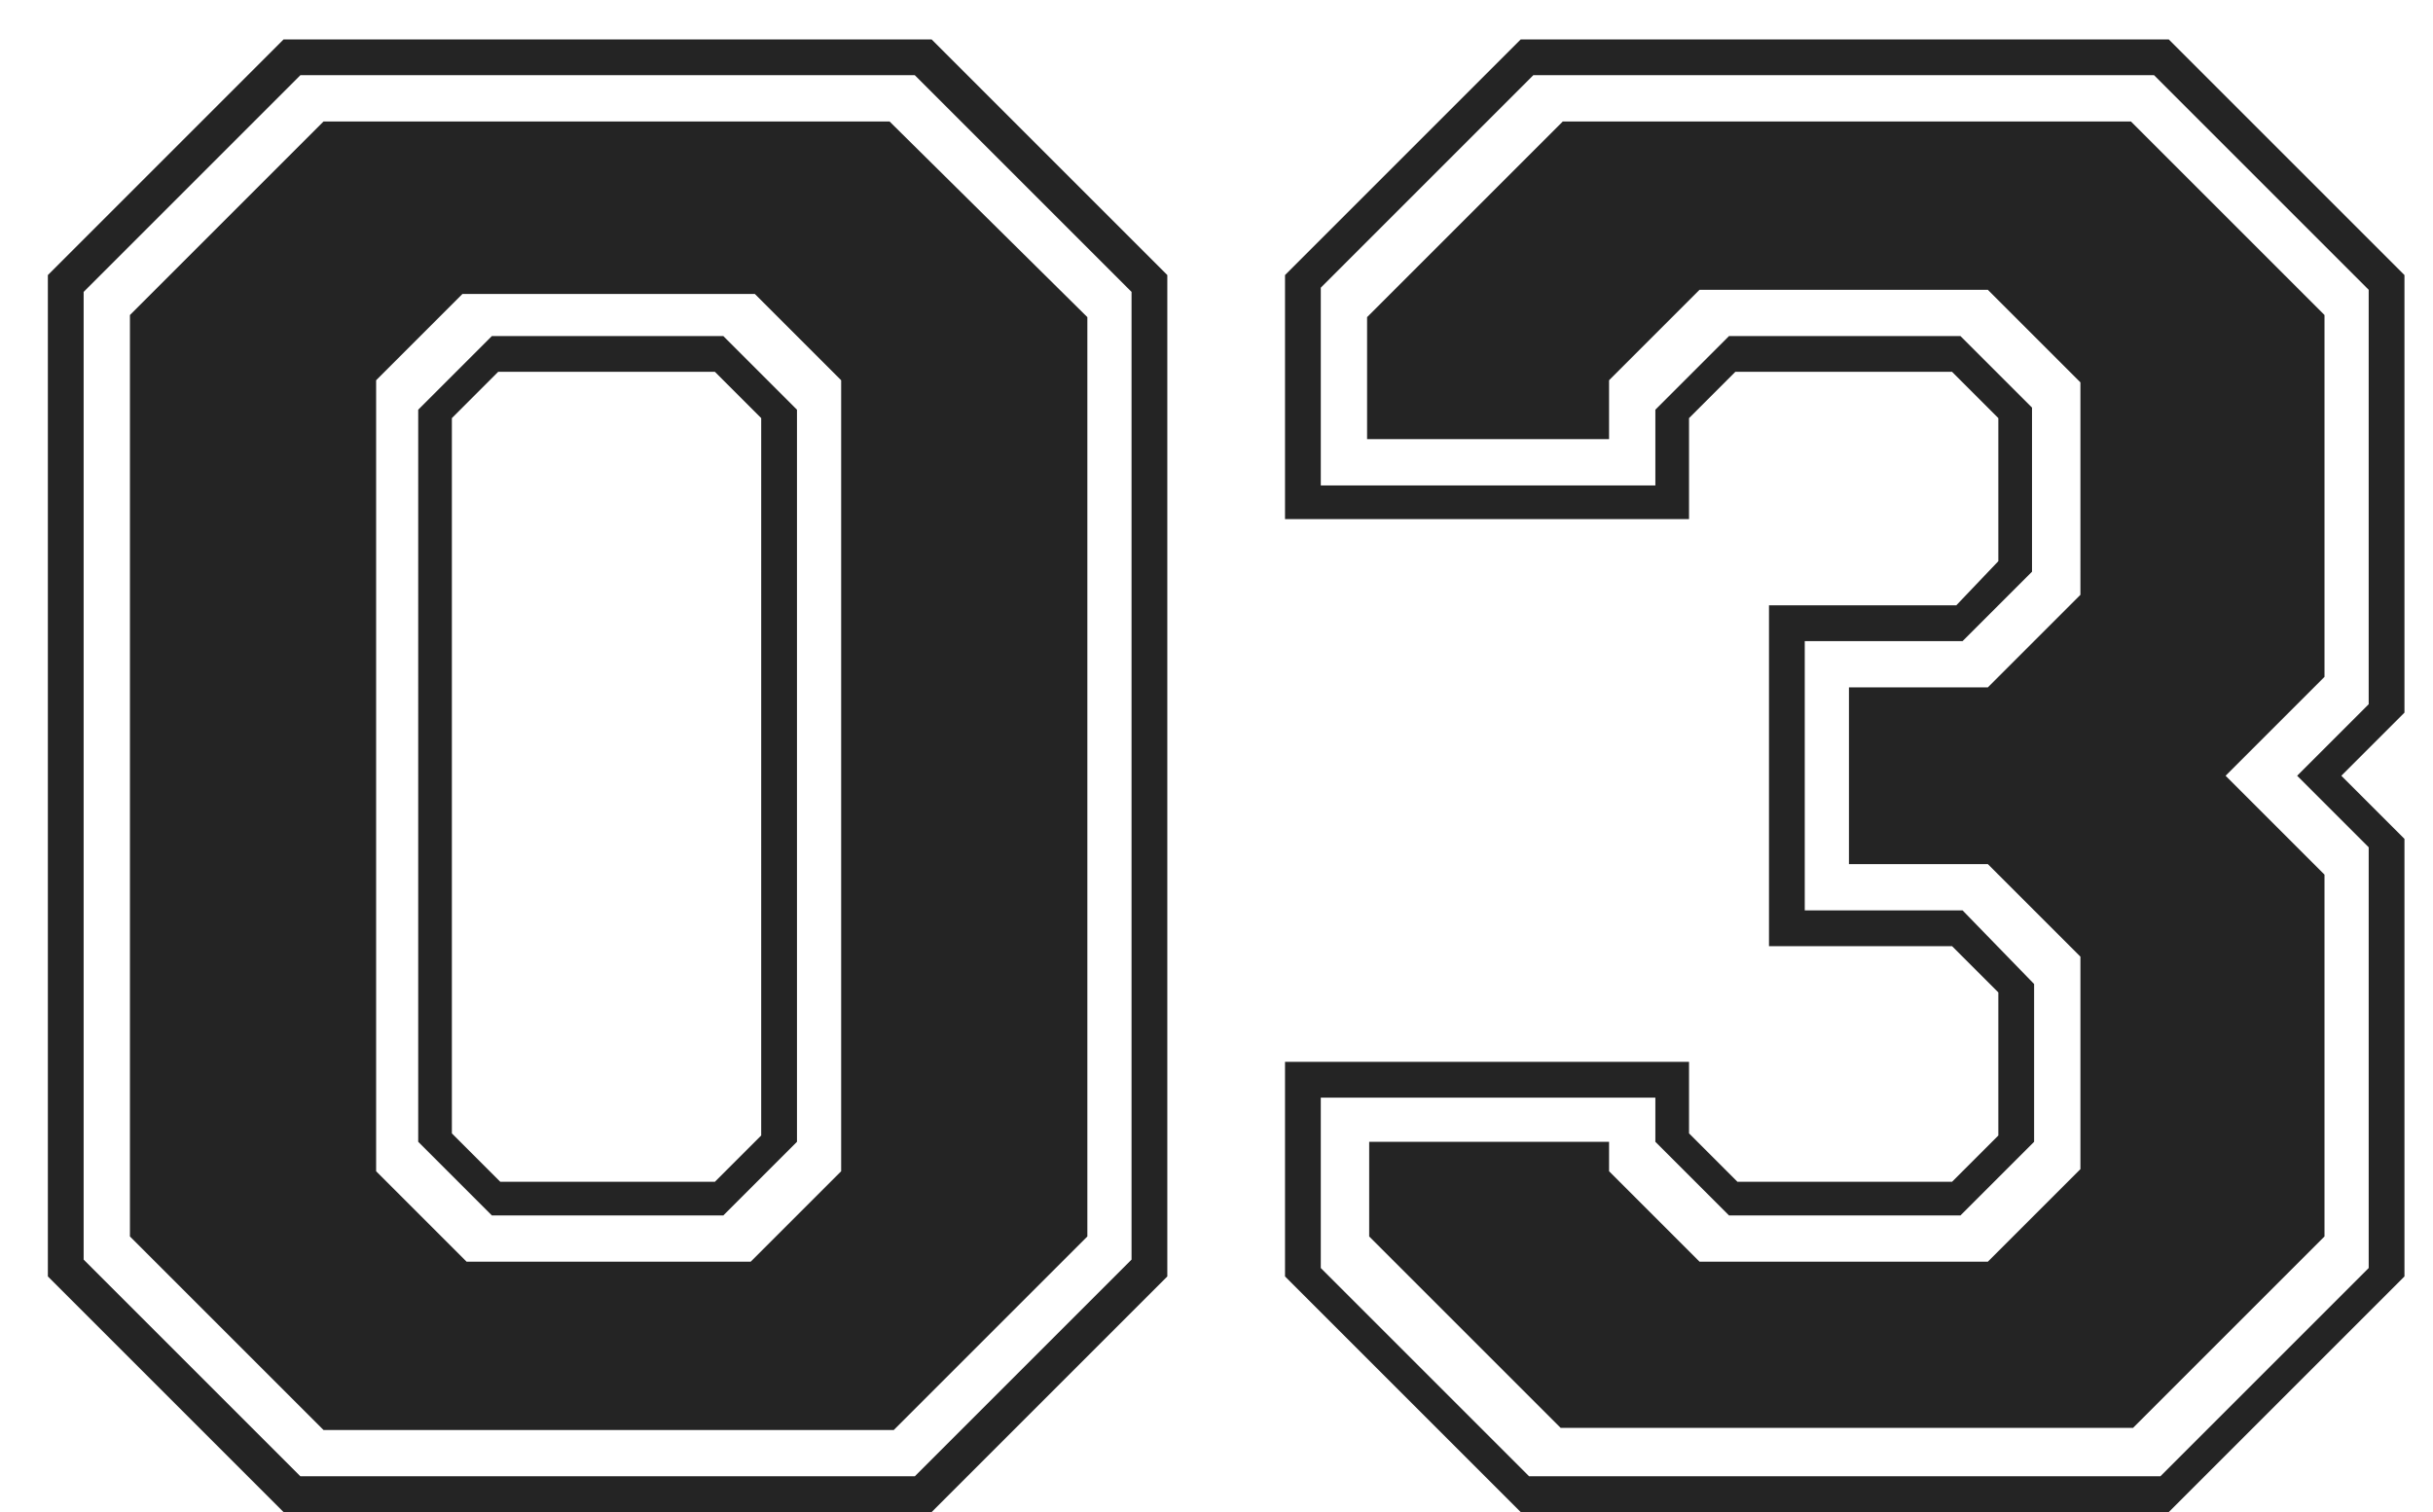 <?xml version="1.0" encoding="UTF-8"?> <svg xmlns="http://www.w3.org/2000/svg" width="37" height="23" fill="none"><path fill="#242424" d="M.728 19.416V4.184L4.312.6h9.856l3.584 3.584v15.232L14.168 23H4.312zm3.84 3.04h9.344l3.296-3.296V4.44l-3.296-3.296H4.568L1.272 4.44v14.72zm-2.592-3.648V4.792L4.92 1.848h8.608l3.008 2.976v13.984l-2.944 2.944H4.92zm5.12.384h4.32l1.376-1.376V5.784L11.48 4.472H7.032L5.72 5.784v12.032zm-.736-1.824V6.232l1.12-1.12H11l1.12 1.12v11.136L11 18.488H7.48zm1.248.608h3.264l.704-.704V6.36l-.704-.704H7.576l-.704.704v10.88zM19.542 19.416v-3.264h6.144v1.088l.736.736h3.264l.704-.704v-2.176l-.704-.704h-2.784V9.208h2.848l.64-.672V6.36l-.704-.704H26.39l-.704.704v1.536h-6.144V4.184L23.126.6h9.856l3.584 3.584v6.656l-.96.96.96.96v6.656L32.982 23h-9.856zm3.712 3.04h9.6l3.168-3.168v-6.4L34.934 11.8l1.088-1.088V4.408l-3.264-3.264h-9.44l-3.232 3.232v3.008h5.088V6.232l1.12-1.12h3.52L30.902 6.2v2.496l-1.056 1.056h-2.4v4.096h2.4l1.088 1.12v2.4l-1.12 1.12h-3.52l-1.12-1.12v-.672h-5.088v2.592zm-2.432-3.648v-1.44h3.648v.448l1.376 1.376h4.384l1.408-1.408v-3.232l-1.408-1.408h-2.112v-2.688h2.112l1.408-1.408V5.816L30.23 4.408h-4.384L24.47 5.784v.896h-3.68V4.824l2.976-2.976h8.64l2.944 2.944v5.504L33.846 11.8l1.504 1.504v5.504l-2.912 2.912h-8.704z"></path></svg> 